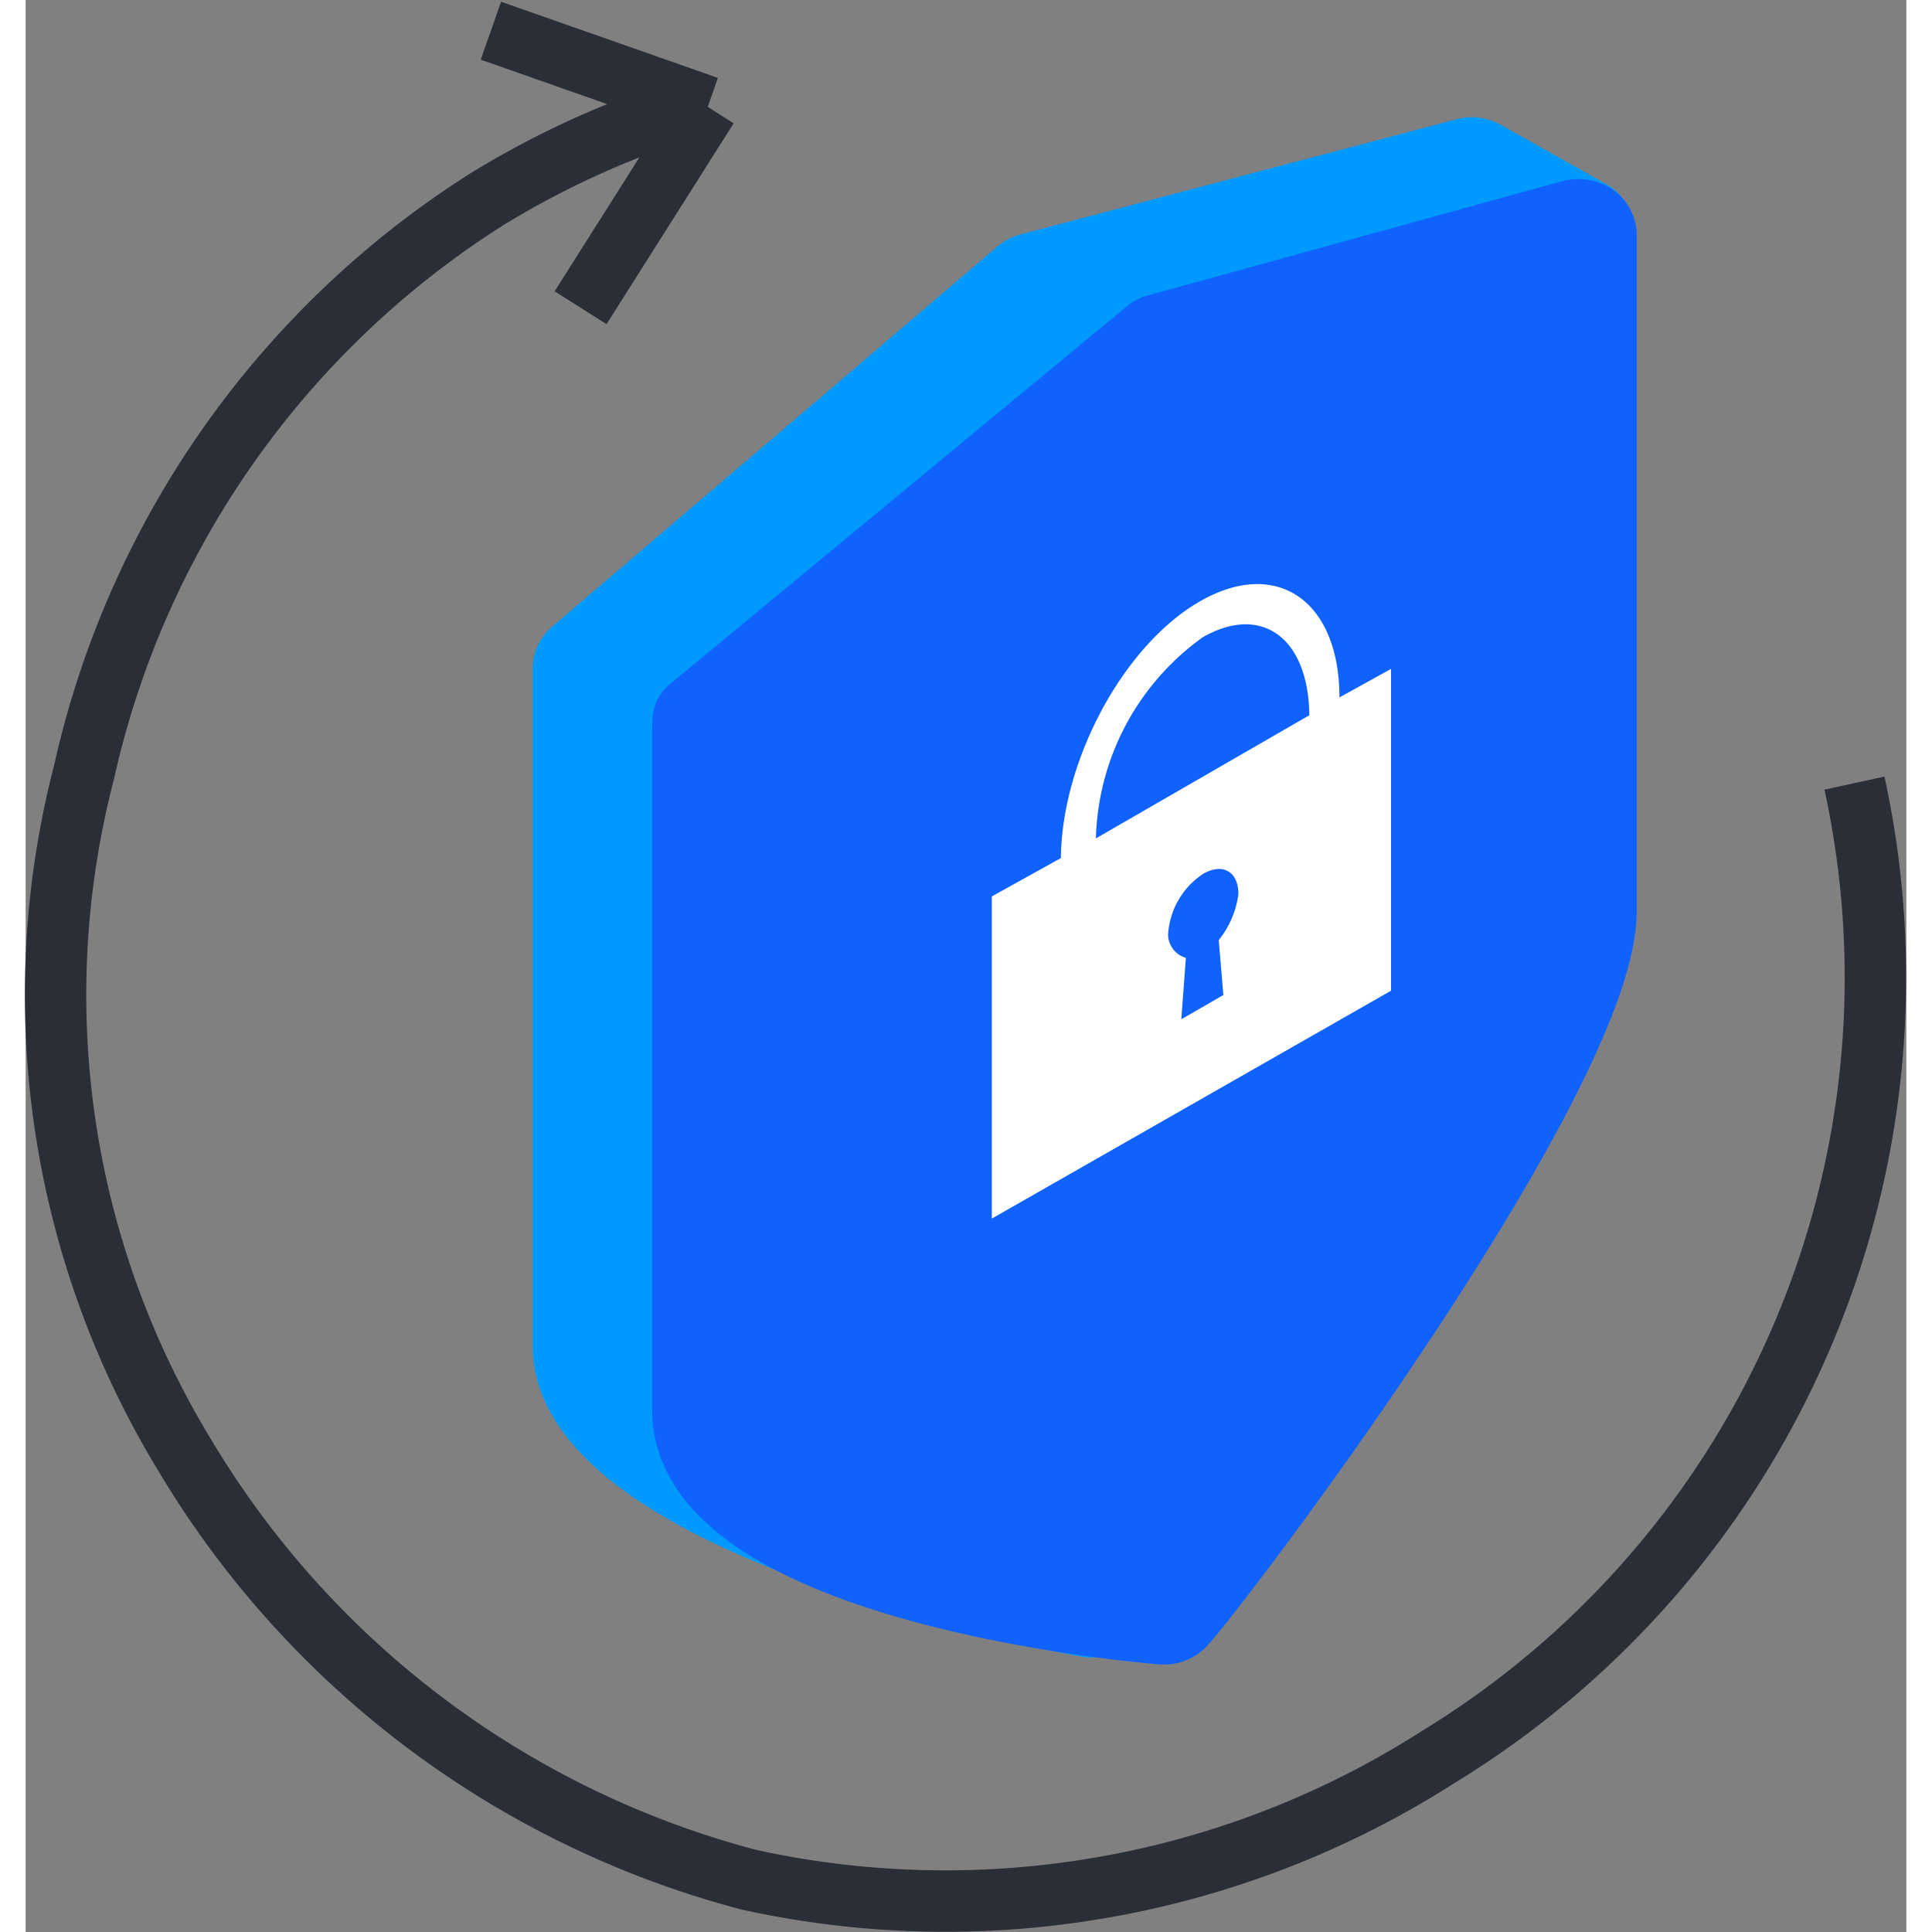 <svg class="svg-icon" xmlns="http://www.w3.org/2000/svg" viewBox="0 0 61.24 62.91" width="64" height="64"><rect x="0" y="0" width="61.24" height="62.91" fill="#808080" stroke="none"/><path class="outline stroke" d="M59.55 25.5A29.74 29.74 0 0146 57.21a29.8 29.8 0 01-22.44 4 30.4 30.4 0 01-18.4-13.86 28.81 28.81 0 01-3.26-22.2A29.74 29.74 0 0115 6.5a29.16 29.16 0 015.77-2.73M22.21 3.48l-4.14 6.54M22.21 3.48L15.15 1" stroke="#2A2E36" fill="none" stroke-width="2"/><path class="stroke prime-l" d="M51 6.88l-3.47-1.95a.94.94 0 00-.68-.08L32.65 8.6a.9.9 0 00-.35.18L17.81 21.15a.81.81 0 00-.3.62v22.06c0 5.72 15.3 8.82 17.1 9.14h.17a.92.92 0 00.75-.39C36.07 51.8 48.87 33 49 27.54l2.38-19.8a.83.83 0 00-.38-.86z" stroke="#009AFF" fill="#009AFF" stroke-width="2"/><path class="stroke prime" d="M51.11 7a1 1 0 00-.76-.15l-13.49 3.72a.8.8 0 00-.37.18l-14.9 12.32c-.2.16-.19.46-.19.7v22.14c0 5.78 13.95 7.15 15.59 7.29h.08a.9.9 0 00.69-.31c1.58-1.79 13.7-17.89 13.7-23.22V7.61a.82.82 0 00-.35-.61z" stroke="#1062FE" fill="#1062FE" stroke-width="2"/><path class="is-st15" d="M42.78 22.71c0-3.16-2.05-4.56-4.54-3.13s-4.5 5.17-4.53 8.36l-2.25 1.25v10.49l13-7.42V21.78zm-3.93 7.9L39 32.4l-1.37.79.15-2a.8.8 0 01-.58-.74 2.54 2.54 0 011.15-2c.63-.36 1.14-.07 1.14.66a3 3 0 01-.64 1.5zm-4-3.31a8.32 8.32 0 013.48-6.55c1.9-1.09 3.44 0 3.47 2.54z" fill="#FFF"/></svg>